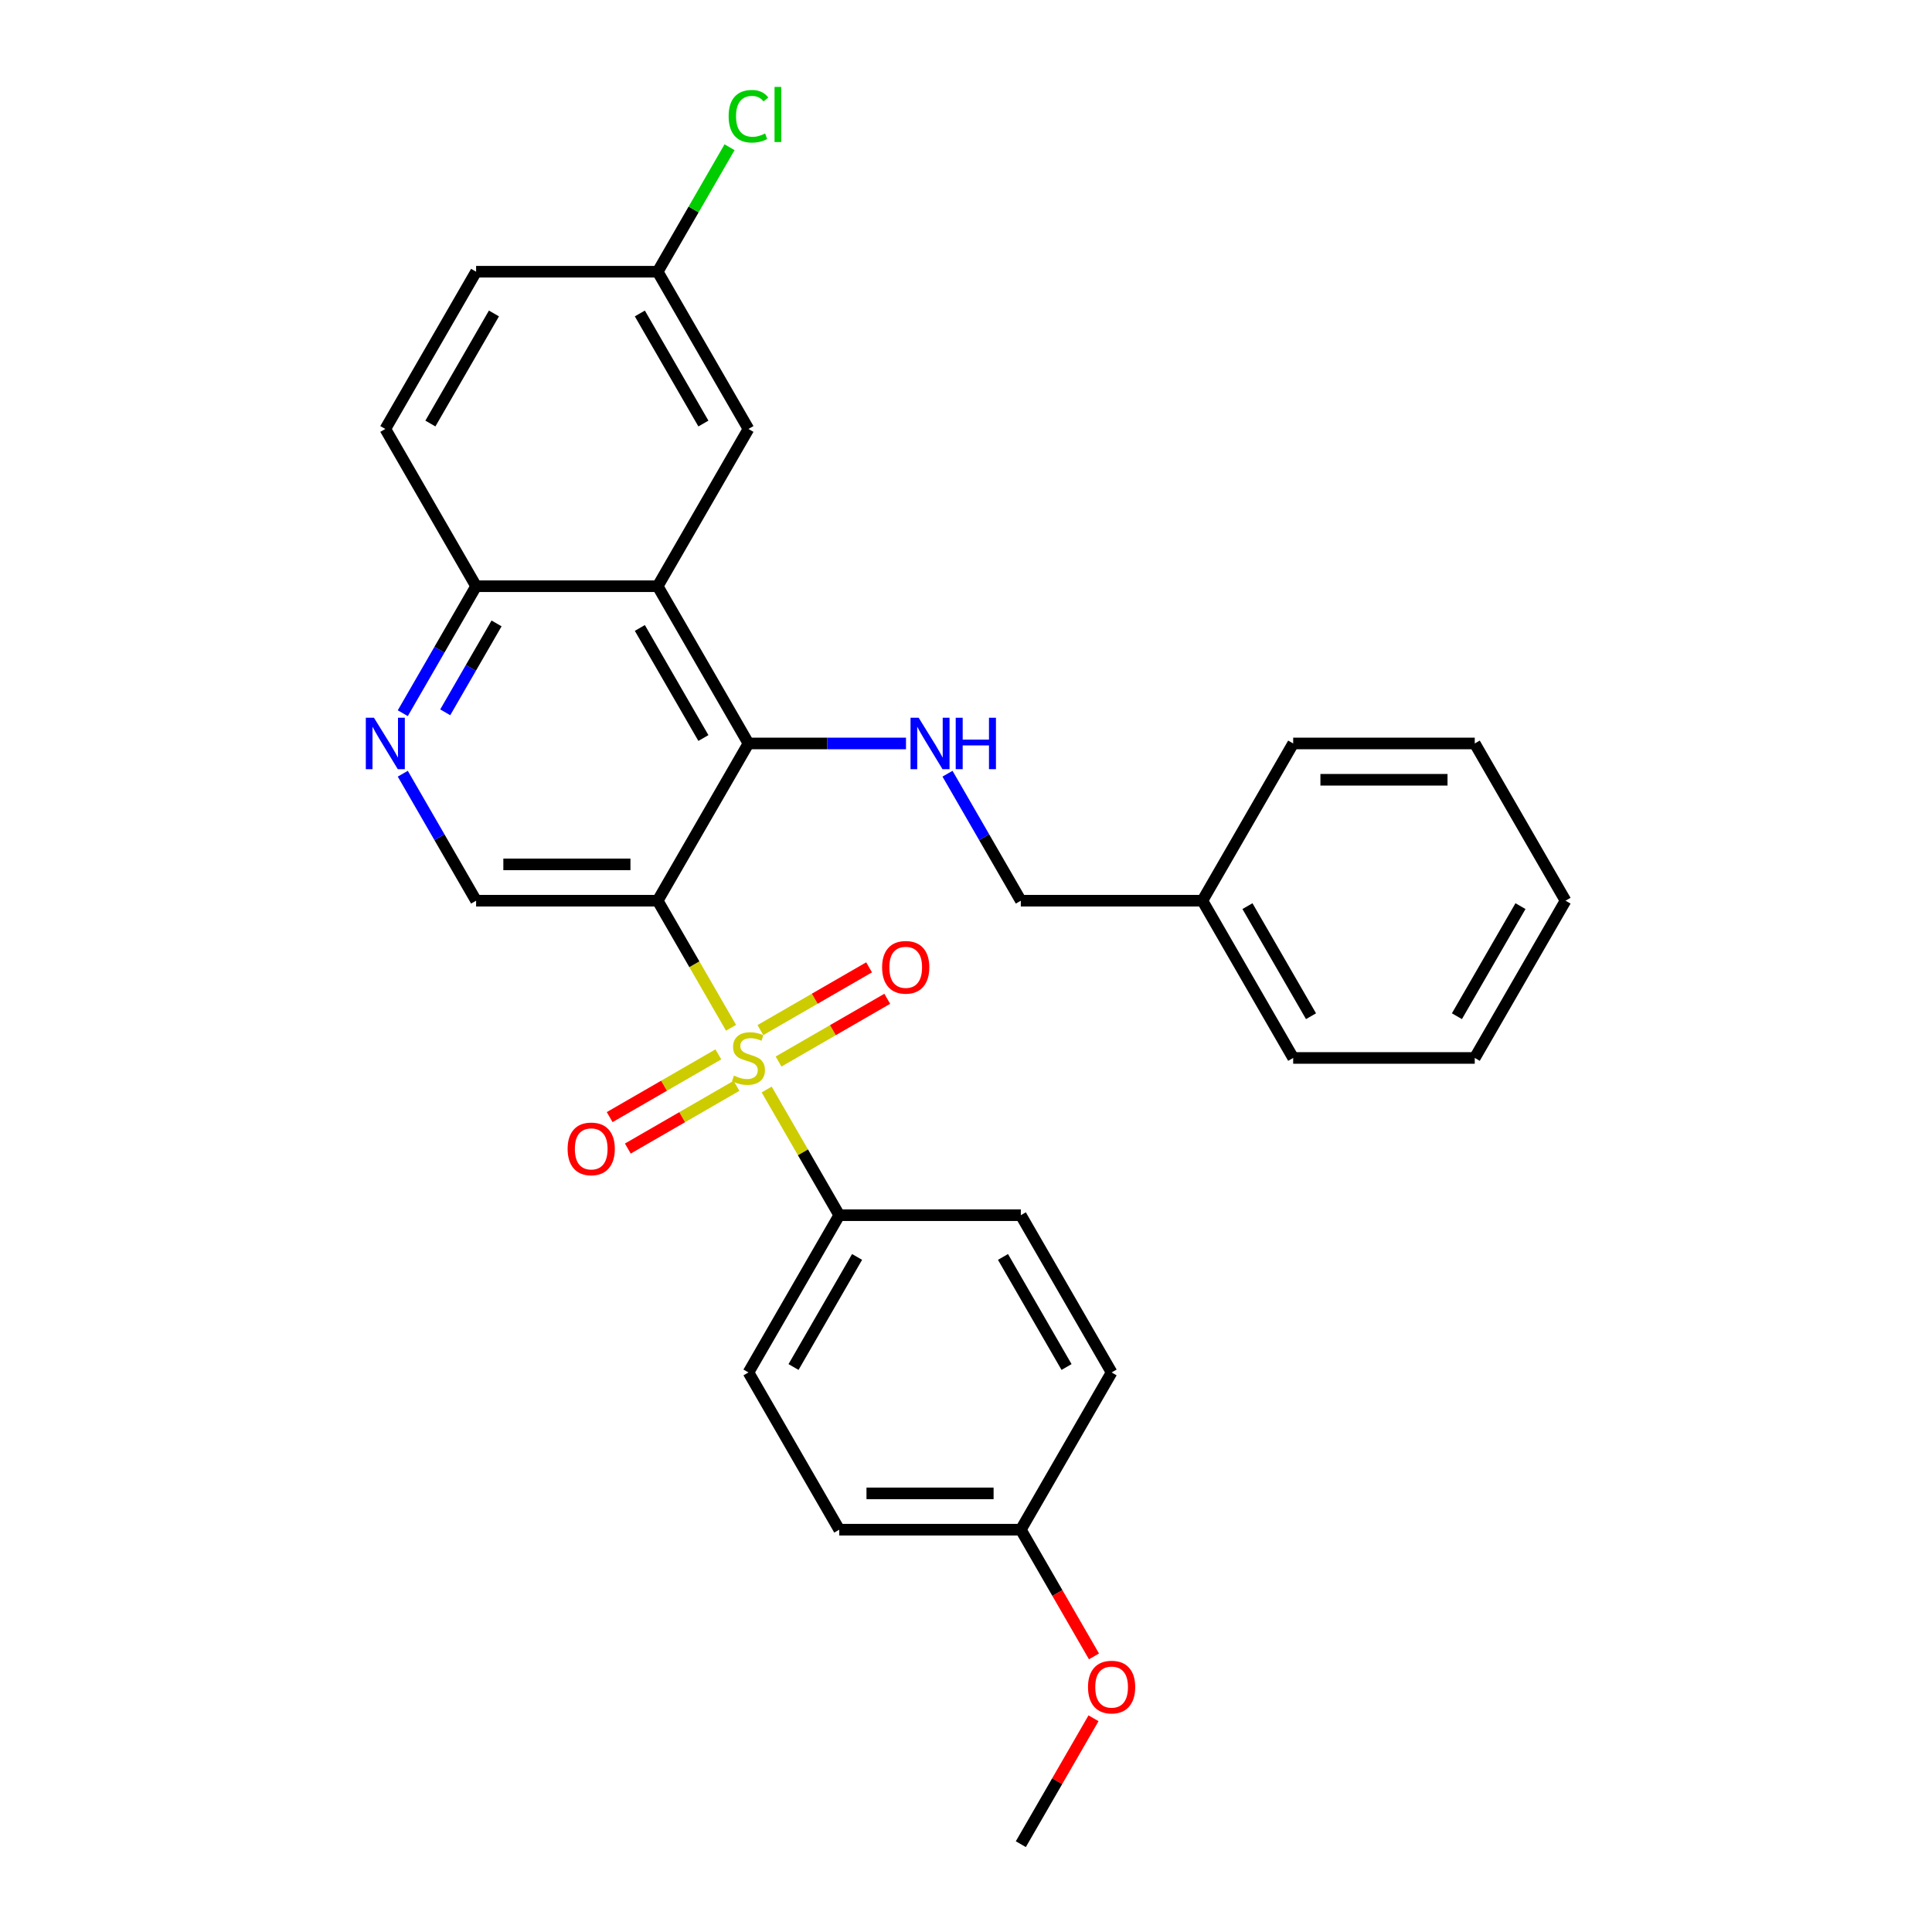 <?xml version='1.0' encoding='iso-8859-1'?>
<svg version='1.1' baseProfile='full'
              xmlns='http://www.w3.org/2000/svg'
                      xmlns:rdkit='http://www.rdkit.org/xml'
                      xmlns:xlink='http://www.w3.org/1999/xlink'
                  xml:space='preserve'
width='1000px' height='1000px' viewBox='0 0 1000 1000'>
<!-- END OF HEADER -->
<rect style='opacity:1.0;fill:#FFFFFF;stroke:none' width='1000' height='1000' x='0' y='0'> </rect>
<path class='bond-0' d='M 378.386,531.974 L 359.399,499.089' style='fill:none;fill-rule:evenodd;stroke:#CCCC00;stroke-width:6px;stroke-linecap:butt;stroke-linejoin:miter;stroke-opacity:1' />
<path class='bond-0' d='M 359.399,499.089 L 340.413,466.203' style='fill:none;fill-rule:evenodd;stroke:#000000;stroke-width:6px;stroke-linecap:butt;stroke-linejoin:miter;stroke-opacity:1' />
<path class='bond-6' d='M 396.834,563.928 L 415.614,596.456' style='fill:none;fill-rule:evenodd;stroke:#CCCC00;stroke-width:6px;stroke-linecap:butt;stroke-linejoin:miter;stroke-opacity:1' />
<path class='bond-6' d='M 415.614,596.456 L 434.395,628.984' style='fill:none;fill-rule:evenodd;stroke:#000000;stroke-width:6px;stroke-linecap:butt;stroke-linejoin:miter;stroke-opacity:1' />
<path class='bond-7' d='M 402.986,549.449 L 431.113,533.21' style='fill:none;fill-rule:evenodd;stroke:#CCCC00;stroke-width:6px;stroke-linecap:butt;stroke-linejoin:miter;stroke-opacity:1' />
<path class='bond-7' d='M 431.113,533.21 L 459.24,516.971' style='fill:none;fill-rule:evenodd;stroke:#FF0000;stroke-width:6px;stroke-linecap:butt;stroke-linejoin:miter;stroke-opacity:1' />
<path class='bond-7' d='M 393.588,533.171 L 421.715,516.932' style='fill:none;fill-rule:evenodd;stroke:#CCCC00;stroke-width:6px;stroke-linecap:butt;stroke-linejoin:miter;stroke-opacity:1' />
<path class='bond-7' d='M 421.715,516.932 L 449.842,500.693' style='fill:none;fill-rule:evenodd;stroke:#FF0000;stroke-width:6px;stroke-linecap:butt;stroke-linejoin:miter;stroke-opacity:1' />
<path class='bond-8' d='M 371.822,545.738 L 343.695,561.977' style='fill:none;fill-rule:evenodd;stroke:#CCCC00;stroke-width:6px;stroke-linecap:butt;stroke-linejoin:miter;stroke-opacity:1' />
<path class='bond-8' d='M 343.695,561.977 L 315.567,578.216' style='fill:none;fill-rule:evenodd;stroke:#FF0000;stroke-width:6px;stroke-linecap:butt;stroke-linejoin:miter;stroke-opacity:1' />
<path class='bond-8' d='M 381.22,562.016 L 353.093,578.255' style='fill:none;fill-rule:evenodd;stroke:#CCCC00;stroke-width:6px;stroke-linecap:butt;stroke-linejoin:miter;stroke-opacity:1' />
<path class='bond-8' d='M 353.093,578.255 L 324.966,594.494' style='fill:none;fill-rule:evenodd;stroke:#FF0000;stroke-width:6px;stroke-linecap:butt;stroke-linejoin:miter;stroke-opacity:1' />
<path class='bond-1' d='M 340.413,466.203 L 387.404,384.813' style='fill:none;fill-rule:evenodd;stroke:#000000;stroke-width:6px;stroke-linecap:butt;stroke-linejoin:miter;stroke-opacity:1' />
<path class='bond-3' d='M 340.413,466.203 L 246.432,466.203' style='fill:none;fill-rule:evenodd;stroke:#000000;stroke-width:6px;stroke-linecap:butt;stroke-linejoin:miter;stroke-opacity:1' />
<path class='bond-3' d='M 326.316,447.407 L 260.529,447.407' style='fill:none;fill-rule:evenodd;stroke:#000000;stroke-width:6px;stroke-linecap:butt;stroke-linejoin:miter;stroke-opacity:1' />
<path class='bond-2' d='M 387.404,384.813 L 340.413,303.423' style='fill:none;fill-rule:evenodd;stroke:#000000;stroke-width:6px;stroke-linecap:butt;stroke-linejoin:miter;stroke-opacity:1' />
<path class='bond-2' d='M 364.077,382.002 L 331.184,325.029' style='fill:none;fill-rule:evenodd;stroke:#000000;stroke-width:6px;stroke-linecap:butt;stroke-linejoin:miter;stroke-opacity:1' />
<path class='bond-4' d='M 387.404,384.813 L 428.173,384.813' style='fill:none;fill-rule:evenodd;stroke:#000000;stroke-width:6px;stroke-linecap:butt;stroke-linejoin:miter;stroke-opacity:1' />
<path class='bond-4' d='M 428.173,384.813 L 468.942,384.813' style='fill:none;fill-rule:evenodd;stroke:#0000FF;stroke-width:6px;stroke-linecap:butt;stroke-linejoin:miter;stroke-opacity:1' />
<path class='bond-10' d='M 340.413,303.423 L 387.404,222.032' style='fill:none;fill-rule:evenodd;stroke:#000000;stroke-width:6px;stroke-linecap:butt;stroke-linejoin:miter;stroke-opacity:1' />
<path class='bond-30' d='M 340.413,303.423 L 246.432,303.423' style='fill:none;fill-rule:evenodd;stroke:#000000;stroke-width:6px;stroke-linecap:butt;stroke-linejoin:miter;stroke-opacity:1' />
<path class='bond-5' d='M 246.432,466.203 L 227.456,433.337' style='fill:none;fill-rule:evenodd;stroke:#000000;stroke-width:6px;stroke-linecap:butt;stroke-linejoin:miter;stroke-opacity:1' />
<path class='bond-5' d='M 227.456,433.337 L 208.481,400.47' style='fill:none;fill-rule:evenodd;stroke:#0000FF;stroke-width:6px;stroke-linecap:butt;stroke-linejoin:miter;stroke-opacity:1' />
<path class='bond-14' d='M 490.425,400.47 L 509.401,433.337' style='fill:none;fill-rule:evenodd;stroke:#0000FF;stroke-width:6px;stroke-linecap:butt;stroke-linejoin:miter;stroke-opacity:1' />
<path class='bond-14' d='M 509.401,433.337 L 528.376,466.203' style='fill:none;fill-rule:evenodd;stroke:#000000;stroke-width:6px;stroke-linecap:butt;stroke-linejoin:miter;stroke-opacity:1' />
<path class='bond-9' d='M 208.481,369.156 L 227.456,336.289' style='fill:none;fill-rule:evenodd;stroke:#0000FF;stroke-width:6px;stroke-linecap:butt;stroke-linejoin:miter;stroke-opacity:1' />
<path class='bond-9' d='M 227.456,336.289 L 246.432,303.423' style='fill:none;fill-rule:evenodd;stroke:#000000;stroke-width:6px;stroke-linecap:butt;stroke-linejoin:miter;stroke-opacity:1' />
<path class='bond-9' d='M 230.451,368.694 L 243.734,345.687' style='fill:none;fill-rule:evenodd;stroke:#0000FF;stroke-width:6px;stroke-linecap:butt;stroke-linejoin:miter;stroke-opacity:1' />
<path class='bond-9' d='M 243.734,345.687 L 257.017,322.681' style='fill:none;fill-rule:evenodd;stroke:#000000;stroke-width:6px;stroke-linecap:butt;stroke-linejoin:miter;stroke-opacity:1' />
<path class='bond-11' d='M 434.395,628.984 L 387.404,710.374' style='fill:none;fill-rule:evenodd;stroke:#000000;stroke-width:6px;stroke-linecap:butt;stroke-linejoin:miter;stroke-opacity:1' />
<path class='bond-11' d='M 443.624,650.591 L 410.731,707.564' style='fill:none;fill-rule:evenodd;stroke:#000000;stroke-width:6px;stroke-linecap:butt;stroke-linejoin:miter;stroke-opacity:1' />
<path class='bond-12' d='M 434.395,628.984 L 528.376,628.984' style='fill:none;fill-rule:evenodd;stroke:#000000;stroke-width:6px;stroke-linecap:butt;stroke-linejoin:miter;stroke-opacity:1' />
<path class='bond-13' d='M 246.432,303.423 L 199.441,222.032' style='fill:none;fill-rule:evenodd;stroke:#000000;stroke-width:6px;stroke-linecap:butt;stroke-linejoin:miter;stroke-opacity:1' />
<path class='bond-15' d='M 387.404,222.032 L 340.413,140.642' style='fill:none;fill-rule:evenodd;stroke:#000000;stroke-width:6px;stroke-linecap:butt;stroke-linejoin:miter;stroke-opacity:1' />
<path class='bond-15' d='M 364.077,219.222 L 331.184,162.248' style='fill:none;fill-rule:evenodd;stroke:#000000;stroke-width:6px;stroke-linecap:butt;stroke-linejoin:miter;stroke-opacity:1' />
<path class='bond-19' d='M 387.404,710.374 L 434.395,791.765' style='fill:none;fill-rule:evenodd;stroke:#000000;stroke-width:6px;stroke-linecap:butt;stroke-linejoin:miter;stroke-opacity:1' />
<path class='bond-18' d='M 528.376,628.984 L 575.367,710.374' style='fill:none;fill-rule:evenodd;stroke:#000000;stroke-width:6px;stroke-linecap:butt;stroke-linejoin:miter;stroke-opacity:1' />
<path class='bond-18' d='M 519.147,650.591 L 552.04,707.564' style='fill:none;fill-rule:evenodd;stroke:#000000;stroke-width:6px;stroke-linecap:butt;stroke-linejoin:miter;stroke-opacity:1' />
<path class='bond-17' d='M 199.441,222.032 L 246.432,140.642' style='fill:none;fill-rule:evenodd;stroke:#000000;stroke-width:6px;stroke-linecap:butt;stroke-linejoin:miter;stroke-opacity:1' />
<path class='bond-17' d='M 222.768,219.222 L 255.661,162.248' style='fill:none;fill-rule:evenodd;stroke:#000000;stroke-width:6px;stroke-linecap:butt;stroke-linejoin:miter;stroke-opacity:1' />
<path class='bond-21' d='M 528.376,466.203 L 622.358,466.203' style='fill:none;fill-rule:evenodd;stroke:#000000;stroke-width:6px;stroke-linecap:butt;stroke-linejoin:miter;stroke-opacity:1' />
<path class='bond-20' d='M 340.413,140.642 L 359.014,108.424' style='fill:none;fill-rule:evenodd;stroke:#000000;stroke-width:6px;stroke-linecap:butt;stroke-linejoin:miter;stroke-opacity:1' />
<path class='bond-20' d='M 359.014,108.424 L 377.615,76.206' style='fill:none;fill-rule:evenodd;stroke:#00CC00;stroke-width:6px;stroke-linecap:butt;stroke-linejoin:miter;stroke-opacity:1' />
<path class='bond-31' d='M 340.413,140.642 L 246.432,140.642' style='fill:none;fill-rule:evenodd;stroke:#000000;stroke-width:6px;stroke-linecap:butt;stroke-linejoin:miter;stroke-opacity:1' />
<path class='bond-16' d='M 528.376,791.765 L 575.367,710.374' style='fill:none;fill-rule:evenodd;stroke:#000000;stroke-width:6px;stroke-linecap:butt;stroke-linejoin:miter;stroke-opacity:1' />
<path class='bond-22' d='M 528.376,791.765 L 547.308,824.556' style='fill:none;fill-rule:evenodd;stroke:#000000;stroke-width:6px;stroke-linecap:butt;stroke-linejoin:miter;stroke-opacity:1' />
<path class='bond-22' d='M 547.308,824.556 L 566.24,857.347' style='fill:none;fill-rule:evenodd;stroke:#FF0000;stroke-width:6px;stroke-linecap:butt;stroke-linejoin:miter;stroke-opacity:1' />
<path class='bond-29' d='M 528.376,791.765 L 434.395,791.765' style='fill:none;fill-rule:evenodd;stroke:#000000;stroke-width:6px;stroke-linecap:butt;stroke-linejoin:miter;stroke-opacity:1' />
<path class='bond-29' d='M 514.279,772.968 L 448.492,772.968' style='fill:none;fill-rule:evenodd;stroke:#000000;stroke-width:6px;stroke-linecap:butt;stroke-linejoin:miter;stroke-opacity:1' />
<path class='bond-23' d='M 622.358,466.203 L 669.348,547.594' style='fill:none;fill-rule:evenodd;stroke:#000000;stroke-width:6px;stroke-linecap:butt;stroke-linejoin:miter;stroke-opacity:1' />
<path class='bond-23' d='M 645.684,469.014 L 678.578,525.987' style='fill:none;fill-rule:evenodd;stroke:#000000;stroke-width:6px;stroke-linecap:butt;stroke-linejoin:miter;stroke-opacity:1' />
<path class='bond-24' d='M 622.358,466.203 L 669.348,384.813' style='fill:none;fill-rule:evenodd;stroke:#000000;stroke-width:6px;stroke-linecap:butt;stroke-linejoin:miter;stroke-opacity:1' />
<path class='bond-25' d='M 566.002,889.376 L 547.189,921.961' style='fill:none;fill-rule:evenodd;stroke:#FF0000;stroke-width:6px;stroke-linecap:butt;stroke-linejoin:miter;stroke-opacity:1' />
<path class='bond-25' d='M 547.189,921.961 L 528.376,954.545' style='fill:none;fill-rule:evenodd;stroke:#000000;stroke-width:6px;stroke-linecap:butt;stroke-linejoin:miter;stroke-opacity:1' />
<path class='bond-27' d='M 669.348,547.594 L 763.33,547.594' style='fill:none;fill-rule:evenodd;stroke:#000000;stroke-width:6px;stroke-linecap:butt;stroke-linejoin:miter;stroke-opacity:1' />
<path class='bond-26' d='M 669.348,384.813 L 763.33,384.813' style='fill:none;fill-rule:evenodd;stroke:#000000;stroke-width:6px;stroke-linecap:butt;stroke-linejoin:miter;stroke-opacity:1' />
<path class='bond-26' d='M 683.446,403.609 L 749.233,403.609' style='fill:none;fill-rule:evenodd;stroke:#000000;stroke-width:6px;stroke-linecap:butt;stroke-linejoin:miter;stroke-opacity:1' />
<path class='bond-28' d='M 763.33,384.813 L 810.321,466.203' style='fill:none;fill-rule:evenodd;stroke:#000000;stroke-width:6px;stroke-linecap:butt;stroke-linejoin:miter;stroke-opacity:1' />
<path class='bond-32' d='M 763.33,547.594 L 810.321,466.203' style='fill:none;fill-rule:evenodd;stroke:#000000;stroke-width:6px;stroke-linecap:butt;stroke-linejoin:miter;stroke-opacity:1' />
<path class='bond-32' d='M 754.1,525.987 L 786.994,469.014' style='fill:none;fill-rule:evenodd;stroke:#000000;stroke-width:6px;stroke-linecap:butt;stroke-linejoin:miter;stroke-opacity:1' />
<path  class='atom-0' d='M 379.885 556.729
Q 380.186 556.841, 381.427 557.368
Q 382.667 557.894, 384.021 558.232
Q 385.411 558.533, 386.765 558.533
Q 389.283 558.533, 390.75 557.33
Q 392.216 556.09, 392.216 553.947
Q 392.216 552.481, 391.464 551.578
Q 390.75 550.676, 389.622 550.188
Q 388.494 549.699, 386.614 549.135
Q 384.246 548.421, 382.818 547.744
Q 381.427 547.067, 380.412 545.639
Q 379.434 544.21, 379.434 541.804
Q 379.434 538.459, 381.69 536.391
Q 383.983 534.323, 388.494 534.323
Q 391.577 534.323, 395.073 535.79
L 394.208 538.684
Q 391.013 537.368, 388.607 537.368
Q 386.013 537.368, 384.584 538.459
Q 383.156 539.511, 383.193 541.353
Q 383.193 542.782, 383.908 543.646
Q 384.66 544.511, 385.712 545
Q 386.802 545.488, 388.607 546.052
Q 391.013 546.804, 392.441 547.556
Q 393.87 548.308, 394.885 549.849
Q 395.937 551.353, 395.937 553.947
Q 395.937 557.631, 393.456 559.623
Q 391.013 561.578, 386.915 561.578
Q 384.547 561.578, 382.742 561.052
Q 380.975 560.563, 378.87 559.698
L 379.885 556.729
' fill='#CCCC00'/>
<path  class='atom-5' d='M 475.502 371.505
L 484.224 385.602
Q 485.088 386.993, 486.479 389.512
Q 487.87 392.031, 487.945 392.181
L 487.945 371.505
L 491.479 371.505
L 491.479 398.121
L 487.832 398.121
L 478.472 382.708
Q 477.382 380.903, 476.216 378.836
Q 475.089 376.768, 474.75 376.129
L 474.75 398.121
L 471.292 398.121
L 471.292 371.505
L 475.502 371.505
' fill='#0000FF'/>
<path  class='atom-5' d='M 494.674 371.505
L 498.283 371.505
L 498.283 382.82
L 511.892 382.82
L 511.892 371.505
L 515.501 371.505
L 515.501 398.121
L 511.892 398.121
L 511.892 385.828
L 498.283 385.828
L 498.283 398.121
L 494.674 398.121
L 494.674 371.505
' fill='#0000FF'/>
<path  class='atom-6' d='M 193.558 371.505
L 202.279 385.602
Q 203.144 386.993, 204.535 389.512
Q 205.926 392.031, 206.001 392.181
L 206.001 371.505
L 209.534 371.505
L 209.534 398.121
L 205.888 398.121
L 196.527 382.708
Q 195.437 380.903, 194.272 378.836
Q 193.144 376.768, 192.806 376.129
L 192.806 398.121
L 189.347 398.121
L 189.347 371.505
L 193.558 371.505
' fill='#0000FF'/>
<path  class='atom-8' d='M 456.577 500.678
Q 456.577 494.287, 459.734 490.716
Q 462.892 487.145, 468.794 487.145
Q 474.696 487.145, 477.854 490.716
Q 481.012 494.287, 481.012 500.678
Q 481.012 507.144, 477.816 510.828
Q 474.621 514.475, 468.794 514.475
Q 462.93 514.475, 459.734 510.828
Q 456.577 507.182, 456.577 500.678
M 468.794 511.467
Q 472.854 511.467, 475.035 508.76
Q 477.253 506.016, 477.253 500.678
Q 477.253 495.453, 475.035 492.821
Q 472.854 490.152, 468.794 490.152
Q 464.734 490.152, 462.516 492.784
Q 460.336 495.415, 460.336 500.678
Q 460.336 506.054, 462.516 508.76
Q 464.734 511.467, 468.794 511.467
' fill='#FF0000'/>
<path  class='atom-9' d='M 293.796 594.66
Q 293.796 588.269, 296.954 584.698
Q 300.111 581.126, 306.013 581.126
Q 311.916 581.126, 315.073 584.698
Q 318.231 588.269, 318.231 594.66
Q 318.231 601.125, 315.036 604.81
Q 311.84 608.456, 306.013 608.456
Q 300.149 608.456, 296.954 604.81
Q 293.796 601.163, 293.796 594.66
M 306.013 605.449
Q 310.073 605.449, 312.254 602.742
Q 314.472 599.998, 314.472 594.66
Q 314.472 589.434, 312.254 586.803
Q 310.073 584.134, 306.013 584.134
Q 301.953 584.134, 299.736 586.765
Q 297.555 589.397, 297.555 594.66
Q 297.555 600.035, 299.736 602.742
Q 301.953 605.449, 306.013 605.449
' fill='#FF0000'/>
<path  class='atom-21' d='M 377.141 60.172
Q 377.141 53.556, 380.224 50.098
Q 383.344 46.602, 389.246 46.602
Q 394.734 46.602, 397.667 50.474
L 395.186 52.504
Q 393.043 49.684, 389.246 49.684
Q 385.223 49.684, 383.081 52.391
Q 380.975 55.06, 380.975 60.172
Q 380.975 65.435, 383.156 68.142
Q 385.374 70.849, 389.659 70.849
Q 392.592 70.849, 396.013 69.082
L 397.065 71.901
Q 395.674 72.803, 393.569 73.33
Q 391.464 73.856, 389.133 73.856
Q 383.344 73.856, 380.224 70.322
Q 377.141 66.789, 377.141 60.172
' fill='#00CC00'/>
<path  class='atom-21' d='M 400.9 44.985
L 404.358 44.985
L 404.358 73.518
L 400.9 73.518
L 400.9 44.985
' fill='#00CC00'/>
<path  class='atom-23' d='M 563.149 873.23
Q 563.149 866.84, 566.307 863.268
Q 569.465 859.697, 575.367 859.697
Q 581.269 859.697, 584.427 863.268
Q 587.584 866.84, 587.584 873.23
Q 587.584 879.696, 584.389 883.38
Q 581.194 887.027, 575.367 887.027
Q 569.502 887.027, 566.307 883.38
Q 563.149 879.734, 563.149 873.23
M 575.367 884.019
Q 579.427 884.019, 581.607 881.313
Q 583.825 878.568, 583.825 873.23
Q 583.825 868.005, 581.607 865.373
Q 579.427 862.704, 575.367 862.704
Q 571.307 862.704, 569.089 865.336
Q 566.909 867.967, 566.909 873.23
Q 566.909 878.606, 569.089 881.313
Q 571.307 884.019, 575.367 884.019
' fill='#FF0000'/>
</svg>
